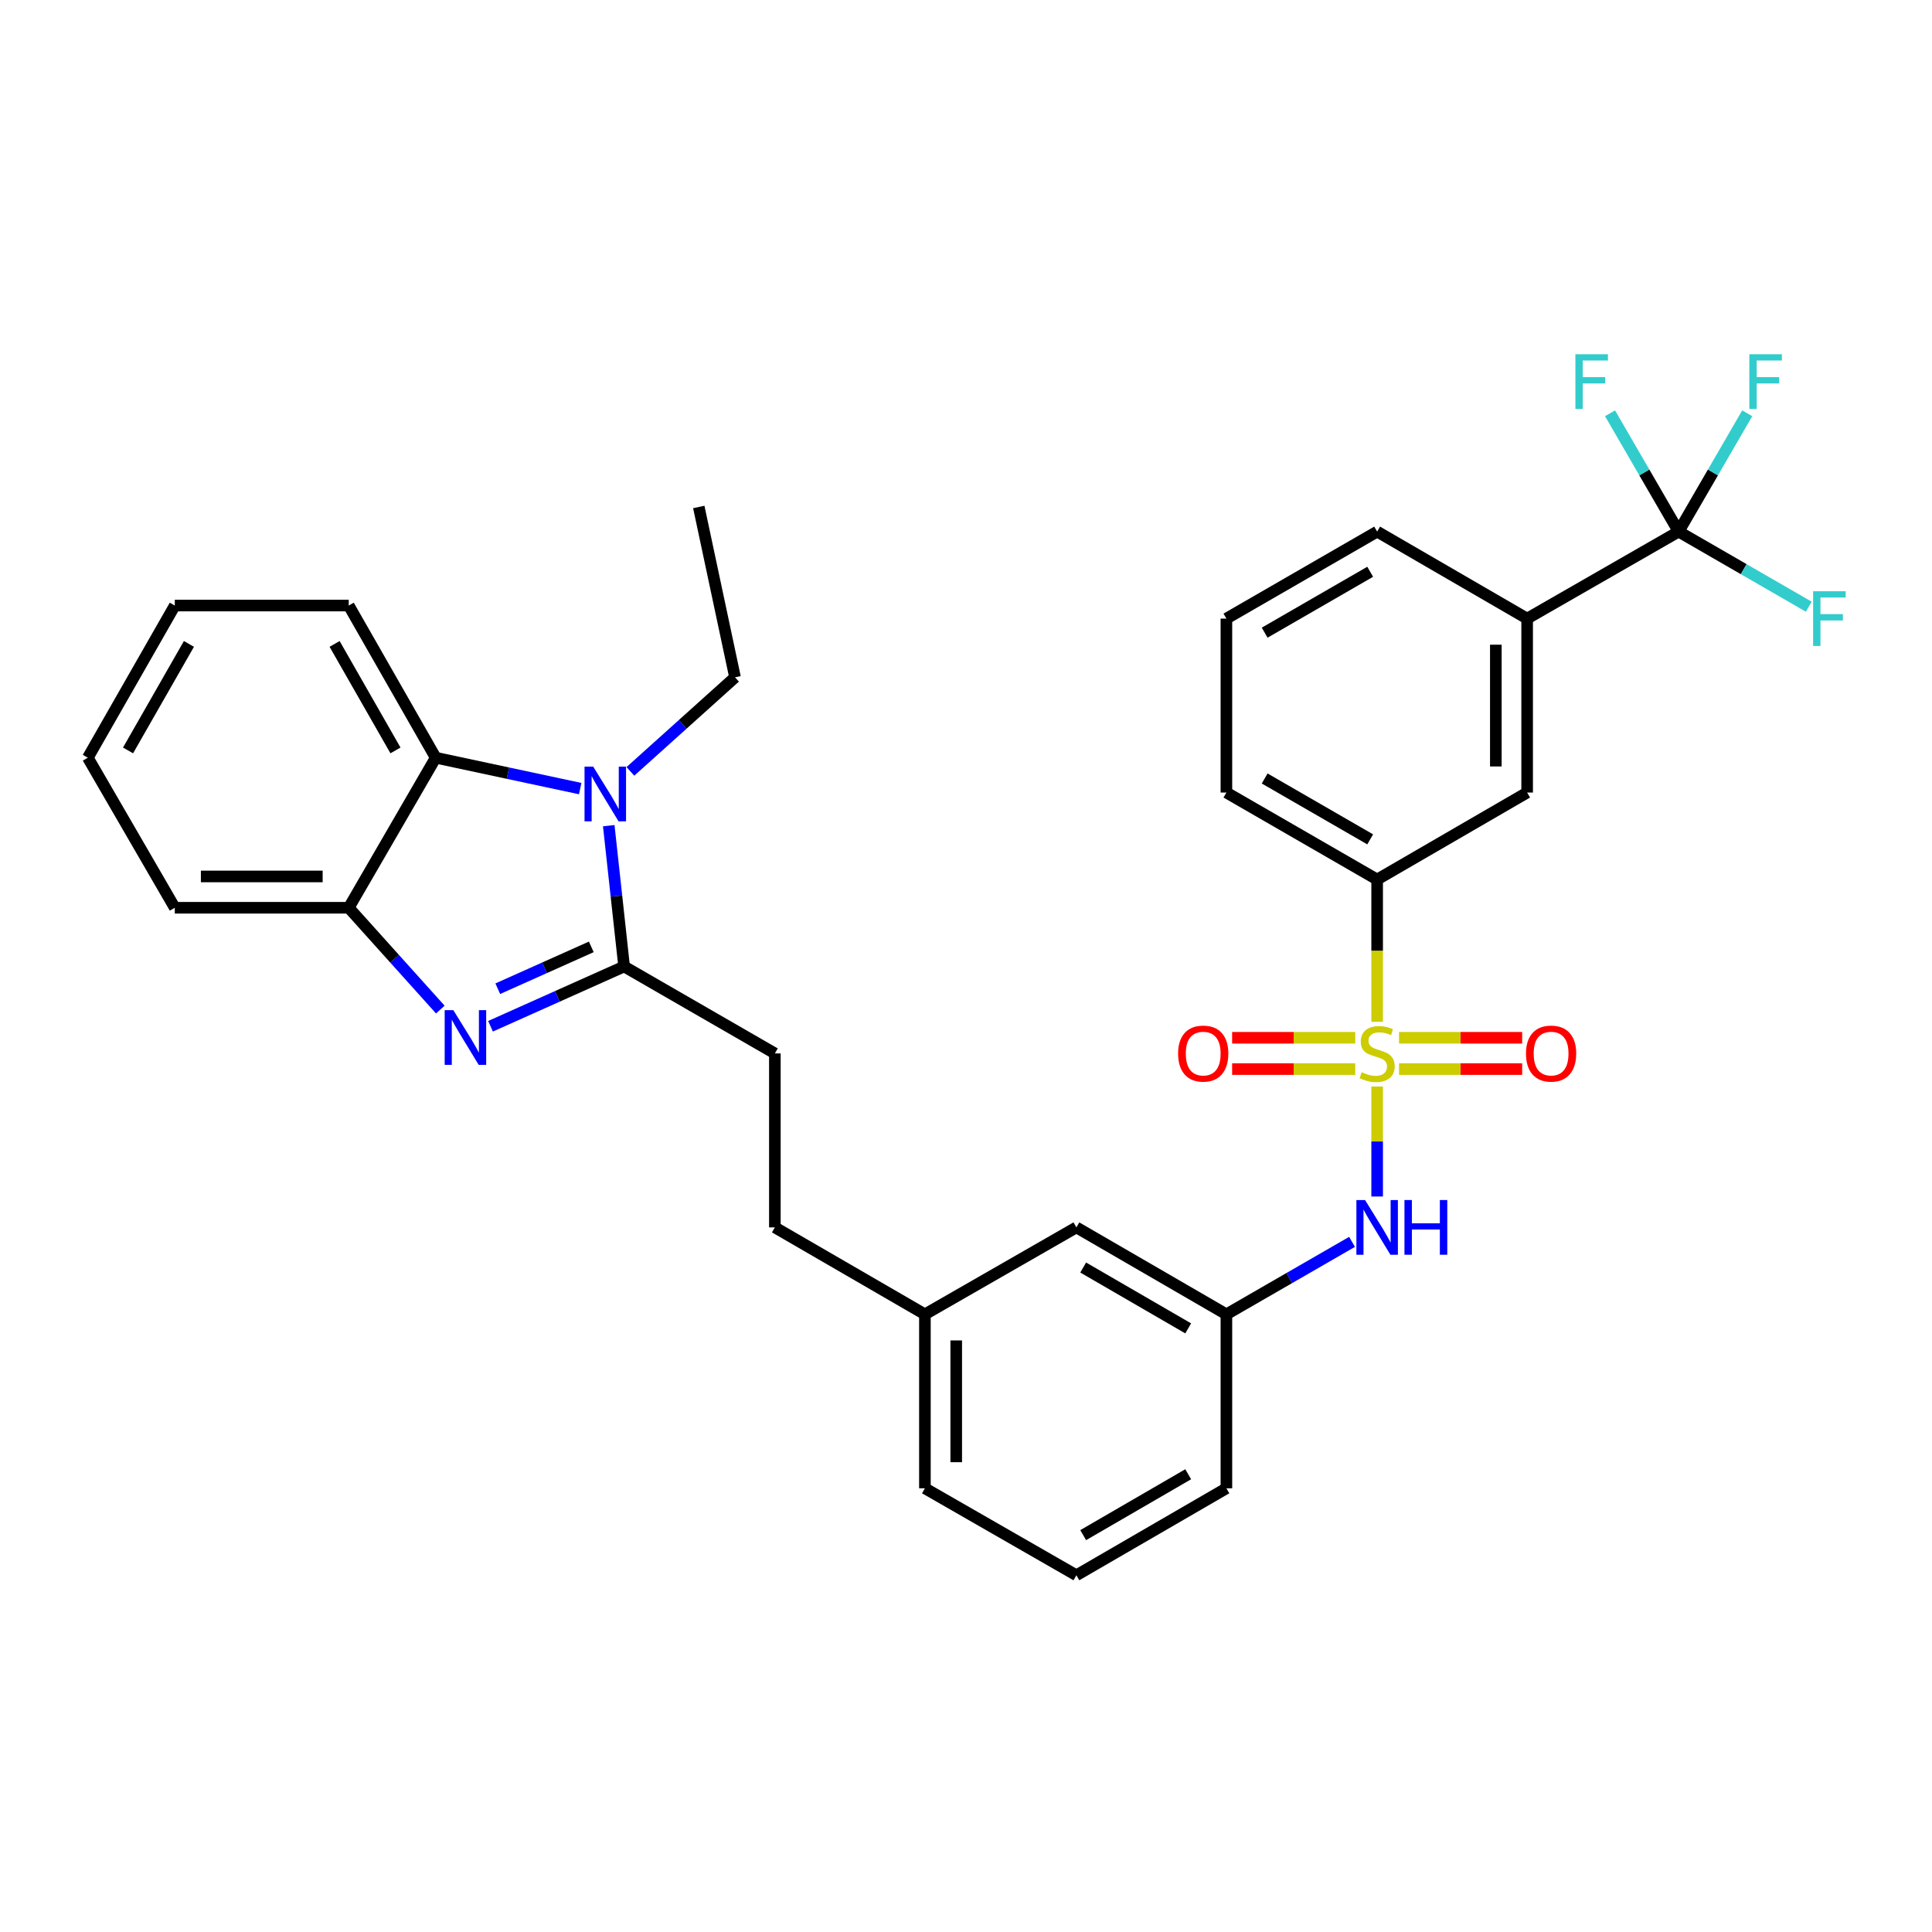 <?xml version='1.0' encoding='iso-8859-1'?>
<svg version='1.1' baseProfile='full'
              xmlns='http://www.w3.org/2000/svg'
                      xmlns:rdkit='http://www.rdkit.org/xml'
                      xmlns:xlink='http://www.w3.org/1999/xlink'
                  xml:space='preserve'
width='1000px' height='1000px' viewBox='0 0 1000 1000'>
<!-- END OF HEADER -->
<rect style='opacity:1.0;fill:#FFFFFF;stroke:none' width='1000' height='1000' x='0' y='0'> </rect>
<path class='bond-6' d='M 712.808,562.381 L 712.808,590.847' style='fill:none;fill-rule:evenodd;stroke:#CCCC00;stroke-width:6px;stroke-linecap:butt;stroke-linejoin:miter;stroke-opacity:1' />
<path class='bond-6' d='M 712.808,590.847 L 712.808,619.312' style='fill:none;fill-rule:evenodd;stroke:#0000FF;stroke-width:6px;stroke-linecap:butt;stroke-linejoin:miter;stroke-opacity:1' />
<path class='bond-7' d='M 712.808,528.88 L 712.808,492.061' style='fill:none;fill-rule:evenodd;stroke:#CCCC00;stroke-width:6px;stroke-linecap:butt;stroke-linejoin:miter;stroke-opacity:1' />
<path class='bond-7' d='M 712.808,492.061 L 712.808,455.242' style='fill:none;fill-rule:evenodd;stroke:#000000;stroke-width:6px;stroke-linecap:butt;stroke-linejoin:miter;stroke-opacity:1' />
<path class='bond-9' d='M 701.477,537.147 L 669.613,537.147' style='fill:none;fill-rule:evenodd;stroke:#CCCC00;stroke-width:6px;stroke-linecap:butt;stroke-linejoin:miter;stroke-opacity:1' />
<path class='bond-9' d='M 669.613,537.147 L 637.749,537.147' style='fill:none;fill-rule:evenodd;stroke:#FF0000;stroke-width:6px;stroke-linecap:butt;stroke-linejoin:miter;stroke-opacity:1' />
<path class='bond-9' d='M 701.477,553.353 L 669.613,553.353' style='fill:none;fill-rule:evenodd;stroke:#CCCC00;stroke-width:6px;stroke-linecap:butt;stroke-linejoin:miter;stroke-opacity:1' />
<path class='bond-9' d='M 669.613,553.353 L 637.749,553.353' style='fill:none;fill-rule:evenodd;stroke:#FF0000;stroke-width:6px;stroke-linecap:butt;stroke-linejoin:miter;stroke-opacity:1' />
<path class='bond-10' d='M 724.139,553.353 L 756.007,553.353' style='fill:none;fill-rule:evenodd;stroke:#CCCC00;stroke-width:6px;stroke-linecap:butt;stroke-linejoin:miter;stroke-opacity:1' />
<path class='bond-10' d='M 756.007,553.353 L 787.876,553.353' style='fill:none;fill-rule:evenodd;stroke:#FF0000;stroke-width:6px;stroke-linecap:butt;stroke-linejoin:miter;stroke-opacity:1' />
<path class='bond-10' d='M 724.139,537.147 L 756.007,537.147' style='fill:none;fill-rule:evenodd;stroke:#CCCC00;stroke-width:6px;stroke-linecap:butt;stroke-linejoin:miter;stroke-opacity:1' />
<path class='bond-10' d='M 756.007,537.147 L 787.876,537.147' style='fill:none;fill-rule:evenodd;stroke:#FF0000;stroke-width:6px;stroke-linecap:butt;stroke-linejoin:miter;stroke-opacity:1' />
<path class='bond-0' d='M 323.043,500.25 L 401.068,545.25' style='fill:none;fill-rule:evenodd;stroke:#000000;stroke-width:6px;stroke-linecap:butt;stroke-linejoin:miter;stroke-opacity:1' />
<path class='bond-1' d='M 323.043,500.25 L 288.469,515.721' style='fill:none;fill-rule:evenodd;stroke:#000000;stroke-width:6px;stroke-linecap:butt;stroke-linejoin:miter;stroke-opacity:1' />
<path class='bond-1' d='M 288.469,515.721 L 253.894,531.191' style='fill:none;fill-rule:evenodd;stroke:#0000FF;stroke-width:6px;stroke-linecap:butt;stroke-linejoin:miter;stroke-opacity:1' />
<path class='bond-1' d='M 306.052,490.098 L 281.849,500.928' style='fill:none;fill-rule:evenodd;stroke:#000000;stroke-width:6px;stroke-linecap:butt;stroke-linejoin:miter;stroke-opacity:1' />
<path class='bond-1' d='M 281.849,500.928 L 257.647,511.757' style='fill:none;fill-rule:evenodd;stroke:#0000FF;stroke-width:6px;stroke-linecap:butt;stroke-linejoin:miter;stroke-opacity:1' />
<path class='bond-2' d='M 323.043,500.25 L 319.064,463.805' style='fill:none;fill-rule:evenodd;stroke:#000000;stroke-width:6px;stroke-linecap:butt;stroke-linejoin:miter;stroke-opacity:1' />
<path class='bond-2' d='M 319.064,463.805 L 315.084,427.359' style='fill:none;fill-rule:evenodd;stroke:#0000FF;stroke-width:6px;stroke-linecap:butt;stroke-linejoin:miter;stroke-opacity:1' />
<path class='bond-5' d='M 227.906,522.552 L 204.207,496.203' style='fill:none;fill-rule:evenodd;stroke:#0000FF;stroke-width:6px;stroke-linecap:butt;stroke-linejoin:miter;stroke-opacity:1' />
<path class='bond-5' d='M 204.207,496.203 L 180.508,469.854' style='fill:none;fill-rule:evenodd;stroke:#000000;stroke-width:6px;stroke-linecap:butt;stroke-linejoin:miter;stroke-opacity:1' />
<path class='bond-4' d='M 300.309,408.178 L 262.913,400.184' style='fill:none;fill-rule:evenodd;stroke:#0000FF;stroke-width:6px;stroke-linecap:butt;stroke-linejoin:miter;stroke-opacity:1' />
<path class='bond-4' d='M 262.913,400.184 L 225.517,392.19' style='fill:none;fill-rule:evenodd;stroke:#000000;stroke-width:6px;stroke-linecap:butt;stroke-linejoin:miter;stroke-opacity:1' />
<path class='bond-18' d='M 326.29,399.268 L 353.37,374.921' style='fill:none;fill-rule:evenodd;stroke:#0000FF;stroke-width:6px;stroke-linecap:butt;stroke-linejoin:miter;stroke-opacity:1' />
<path class='bond-18' d='M 353.37,374.921 L 380.45,350.575' style='fill:none;fill-rule:evenodd;stroke:#000000;stroke-width:6px;stroke-linecap:butt;stroke-linejoin:miter;stroke-opacity:1' />
<path class='bond-3' d='M 868.858,275.161 L 790.446,320.188' style='fill:none;fill-rule:evenodd;stroke:#000000;stroke-width:6px;stroke-linecap:butt;stroke-linejoin:miter;stroke-opacity:1' />
<path class='bond-14' d='M 868.858,275.161 L 886.611,244.54' style='fill:none;fill-rule:evenodd;stroke:#000000;stroke-width:6px;stroke-linecap:butt;stroke-linejoin:miter;stroke-opacity:1' />
<path class='bond-14' d='M 886.611,244.54 L 904.365,213.918' style='fill:none;fill-rule:evenodd;stroke:#33CCCC;stroke-width:6px;stroke-linecap:butt;stroke-linejoin:miter;stroke-opacity:1' />
<path class='bond-15' d='M 868.858,275.161 L 851.104,244.54' style='fill:none;fill-rule:evenodd;stroke:#000000;stroke-width:6px;stroke-linecap:butt;stroke-linejoin:miter;stroke-opacity:1' />
<path class='bond-15' d='M 851.104,244.54 L 833.35,213.918' style='fill:none;fill-rule:evenodd;stroke:#33CCCC;stroke-width:6px;stroke-linecap:butt;stroke-linejoin:miter;stroke-opacity:1' />
<path class='bond-16' d='M 868.858,275.161 L 902.538,294.596' style='fill:none;fill-rule:evenodd;stroke:#000000;stroke-width:6px;stroke-linecap:butt;stroke-linejoin:miter;stroke-opacity:1' />
<path class='bond-16' d='M 902.538,294.596 L 936.219,314.03' style='fill:none;fill-rule:evenodd;stroke:#33CCCC;stroke-width:6px;stroke-linecap:butt;stroke-linejoin:miter;stroke-opacity:1' />
<path class='bond-21' d='M 225.517,392.19 L 180.508,313.435' style='fill:none;fill-rule:evenodd;stroke:#000000;stroke-width:6px;stroke-linecap:butt;stroke-linejoin:miter;stroke-opacity:1' />
<path class='bond-21' d='M 204.695,388.418 L 173.189,333.29' style='fill:none;fill-rule:evenodd;stroke:#000000;stroke-width:6px;stroke-linecap:butt;stroke-linejoin:miter;stroke-opacity:1' />
<path class='bond-34' d='M 225.517,392.19 L 180.508,469.854' style='fill:none;fill-rule:evenodd;stroke:#000000;stroke-width:6px;stroke-linecap:butt;stroke-linejoin:miter;stroke-opacity:1' />
<path class='bond-22' d='M 180.508,469.854 L 90.472,469.854' style='fill:none;fill-rule:evenodd;stroke:#000000;stroke-width:6px;stroke-linecap:butt;stroke-linejoin:miter;stroke-opacity:1' />
<path class='bond-22' d='M 167.003,453.648 L 103.978,453.648' style='fill:none;fill-rule:evenodd;stroke:#000000;stroke-width:6px;stroke-linecap:butt;stroke-linejoin:miter;stroke-opacity:1' />
<path class='bond-13' d='M 699.816,642.788 L 667.299,661.541' style='fill:none;fill-rule:evenodd;stroke:#0000FF;stroke-width:6px;stroke-linecap:butt;stroke-linejoin:miter;stroke-opacity:1' />
<path class='bond-13' d='M 667.299,661.541 L 634.783,680.295' style='fill:none;fill-rule:evenodd;stroke:#000000;stroke-width:6px;stroke-linecap:butt;stroke-linejoin:miter;stroke-opacity:1' />
<path class='bond-11' d='M 712.808,455.242 L 790.446,410.224' style='fill:none;fill-rule:evenodd;stroke:#000000;stroke-width:6px;stroke-linecap:butt;stroke-linejoin:miter;stroke-opacity:1' />
<path class='bond-23' d='M 712.808,455.242 L 634.783,410.224' style='fill:none;fill-rule:evenodd;stroke:#000000;stroke-width:6px;stroke-linecap:butt;stroke-linejoin:miter;stroke-opacity:1' />
<path class='bond-23' d='M 709.203,434.451 L 654.586,402.939' style='fill:none;fill-rule:evenodd;stroke:#000000;stroke-width:6px;stroke-linecap:butt;stroke-linejoin:miter;stroke-opacity:1' />
<path class='bond-8' d='M 790.446,320.188 L 790.446,410.224' style='fill:none;fill-rule:evenodd;stroke:#000000;stroke-width:6px;stroke-linecap:butt;stroke-linejoin:miter;stroke-opacity:1' />
<path class='bond-8' d='M 774.239,333.694 L 774.239,396.718' style='fill:none;fill-rule:evenodd;stroke:#000000;stroke-width:6px;stroke-linecap:butt;stroke-linejoin:miter;stroke-opacity:1' />
<path class='bond-32' d='M 790.446,320.188 L 712.808,275.161' style='fill:none;fill-rule:evenodd;stroke:#000000;stroke-width:6px;stroke-linecap:butt;stroke-linejoin:miter;stroke-opacity:1' />
<path class='bond-12' d='M 401.068,545.25 L 401.068,635.295' style='fill:none;fill-rule:evenodd;stroke:#000000;stroke-width:6px;stroke-linecap:butt;stroke-linejoin:miter;stroke-opacity:1' />
<path class='bond-17' d='M 634.783,680.295 L 557.136,635.295' style='fill:none;fill-rule:evenodd;stroke:#000000;stroke-width:6px;stroke-linecap:butt;stroke-linejoin:miter;stroke-opacity:1' />
<path class='bond-17' d='M 615.01,687.567 L 560.657,656.067' style='fill:none;fill-rule:evenodd;stroke:#000000;stroke-width:6px;stroke-linecap:butt;stroke-linejoin:miter;stroke-opacity:1' />
<path class='bond-27' d='M 634.783,680.295 L 634.783,770.339' style='fill:none;fill-rule:evenodd;stroke:#000000;stroke-width:6px;stroke-linecap:butt;stroke-linejoin:miter;stroke-opacity:1' />
<path class='bond-20' d='M 557.136,635.295 L 478.733,680.295' style='fill:none;fill-rule:evenodd;stroke:#000000;stroke-width:6px;stroke-linecap:butt;stroke-linejoin:miter;stroke-opacity:1' />
<path class='bond-29' d='M 380.45,350.575 L 361.687,262.412' style='fill:none;fill-rule:evenodd;stroke:#000000;stroke-width:6px;stroke-linecap:butt;stroke-linejoin:miter;stroke-opacity:1' />
<path class='bond-19' d='M 401.068,635.295 L 478.733,680.295' style='fill:none;fill-rule:evenodd;stroke:#000000;stroke-width:6px;stroke-linecap:butt;stroke-linejoin:miter;stroke-opacity:1' />
<path class='bond-33' d='M 478.733,680.295 L 478.733,770.339' style='fill:none;fill-rule:evenodd;stroke:#000000;stroke-width:6px;stroke-linecap:butt;stroke-linejoin:miter;stroke-opacity:1' />
<path class='bond-33' d='M 494.94,693.801 L 494.94,756.833' style='fill:none;fill-rule:evenodd;stroke:#000000;stroke-width:6px;stroke-linecap:butt;stroke-linejoin:miter;stroke-opacity:1' />
<path class='bond-30' d='M 180.508,313.435 L 90.472,313.435' style='fill:none;fill-rule:evenodd;stroke:#000000;stroke-width:6px;stroke-linecap:butt;stroke-linejoin:miter;stroke-opacity:1' />
<path class='bond-31' d='M 90.472,469.854 L 45.455,392.19' style='fill:none;fill-rule:evenodd;stroke:#000000;stroke-width:6px;stroke-linecap:butt;stroke-linejoin:miter;stroke-opacity:1' />
<path class='bond-25' d='M 634.783,410.224 L 634.783,320.188' style='fill:none;fill-rule:evenodd;stroke:#000000;stroke-width:6px;stroke-linecap:butt;stroke-linejoin:miter;stroke-opacity:1' />
<path class='bond-24' d='M 712.808,275.161 L 634.783,320.188' style='fill:none;fill-rule:evenodd;stroke:#000000;stroke-width:6px;stroke-linecap:butt;stroke-linejoin:miter;stroke-opacity:1' />
<path class='bond-24' d='M 709.204,295.952 L 654.587,327.471' style='fill:none;fill-rule:evenodd;stroke:#000000;stroke-width:6px;stroke-linecap:butt;stroke-linejoin:miter;stroke-opacity:1' />
<path class='bond-26' d='M 557.136,815.357 L 634.783,770.339' style='fill:none;fill-rule:evenodd;stroke:#000000;stroke-width:6px;stroke-linecap:butt;stroke-linejoin:miter;stroke-opacity:1' />
<path class='bond-26' d='M 560.654,794.584 L 615.007,763.072' style='fill:none;fill-rule:evenodd;stroke:#000000;stroke-width:6px;stroke-linecap:butt;stroke-linejoin:miter;stroke-opacity:1' />
<path class='bond-28' d='M 557.136,815.357 L 478.733,770.339' style='fill:none;fill-rule:evenodd;stroke:#000000;stroke-width:6px;stroke-linecap:butt;stroke-linejoin:miter;stroke-opacity:1' />
<path class='bond-35' d='M 90.472,313.435 L 45.455,392.19' style='fill:none;fill-rule:evenodd;stroke:#000000;stroke-width:6px;stroke-linecap:butt;stroke-linejoin:miter;stroke-opacity:1' />
<path class='bond-35' d='M 97.79,333.291 L 66.277,388.419' style='fill:none;fill-rule:evenodd;stroke:#000000;stroke-width:6px;stroke-linecap:butt;stroke-linejoin:miter;stroke-opacity:1' />
<path  class='atom-0' d='M 704.808 554.97
Q 705.128 555.09, 706.448 555.65
Q 707.768 556.21, 709.208 556.57
Q 710.688 556.89, 712.128 556.89
Q 714.808 556.89, 716.368 555.61
Q 717.928 554.29, 717.928 552.01
Q 717.928 550.45, 717.128 549.49
Q 716.368 548.53, 715.168 548.01
Q 713.968 547.49, 711.968 546.89
Q 709.448 546.13, 707.928 545.41
Q 706.448 544.69, 705.368 543.17
Q 704.328 541.65, 704.328 539.09
Q 704.328 535.53, 706.728 533.33
Q 709.168 531.13, 713.968 531.13
Q 717.248 531.13, 720.968 532.69
L 720.048 535.77
Q 716.648 534.37, 714.088 534.37
Q 711.328 534.37, 709.808 535.53
Q 708.288 536.65, 708.328 538.61
Q 708.328 540.13, 709.088 541.05
Q 709.888 541.97, 711.008 542.49
Q 712.168 543.01, 714.088 543.61
Q 716.648 544.41, 718.168 545.21
Q 719.688 546.01, 720.768 547.65
Q 721.888 549.25, 721.888 552.01
Q 721.888 555.93, 719.248 558.05
Q 716.648 560.13, 712.288 560.13
Q 709.768 560.13, 707.848 559.57
Q 705.968 559.05, 703.728 558.13
L 704.808 554.97
' fill='#CCCC00'/>
<path  class='atom-2' d='M 234.644 522.843
L 243.924 537.843
Q 244.844 539.323, 246.324 542.003
Q 247.804 544.683, 247.884 544.843
L 247.884 522.843
L 251.644 522.843
L 251.644 551.163
L 247.764 551.163
L 237.804 534.763
Q 236.644 532.843, 235.404 530.643
Q 234.204 528.443, 233.844 527.763
L 233.844 551.163
L 230.164 551.163
L 230.164 522.843
L 234.644 522.843
' fill='#0000FF'/>
<path  class='atom-3' d='M 307.033 396.793
L 316.313 411.793
Q 317.233 413.273, 318.713 415.953
Q 320.193 418.633, 320.273 418.793
L 320.273 396.793
L 324.033 396.793
L 324.033 425.113
L 320.153 425.113
L 310.193 408.713
Q 309.033 406.793, 307.793 404.593
Q 306.593 402.393, 306.233 401.713
L 306.233 425.113
L 302.553 425.113
L 302.553 396.793
L 307.033 396.793
' fill='#0000FF'/>
<path  class='atom-7' d='M 706.548 621.135
L 715.828 636.135
Q 716.748 637.615, 718.228 640.295
Q 719.708 642.975, 719.788 643.135
L 719.788 621.135
L 723.548 621.135
L 723.548 649.455
L 719.668 649.455
L 709.708 633.055
Q 708.548 631.135, 707.308 628.935
Q 706.108 626.735, 705.748 626.055
L 705.748 649.455
L 702.068 649.455
L 702.068 621.135
L 706.548 621.135
' fill='#0000FF'/>
<path  class='atom-7' d='M 726.948 621.135
L 730.788 621.135
L 730.788 633.175
L 745.268 633.175
L 745.268 621.135
L 749.108 621.135
L 749.108 649.455
L 745.268 649.455
L 745.268 636.375
L 730.788 636.375
L 730.788 649.455
L 726.948 649.455
L 726.948 621.135
' fill='#0000FF'/>
<path  class='atom-10' d='M 609.781 545.33
Q 609.781 538.53, 613.141 534.73
Q 616.501 530.93, 622.781 530.93
Q 629.061 530.93, 632.421 534.73
Q 635.781 538.53, 635.781 545.33
Q 635.781 552.21, 632.381 556.13
Q 628.981 560.01, 622.781 560.01
Q 616.541 560.01, 613.141 556.13
Q 609.781 552.25, 609.781 545.33
M 622.781 556.81
Q 627.101 556.81, 629.421 553.93
Q 631.781 551.01, 631.781 545.33
Q 631.781 539.77, 629.421 536.97
Q 627.101 534.13, 622.781 534.13
Q 618.461 534.13, 616.101 536.93
Q 613.781 539.73, 613.781 545.33
Q 613.781 551.05, 616.101 553.93
Q 618.461 556.81, 622.781 556.81
' fill='#FF0000'/>
<path  class='atom-11' d='M 789.843 545.33
Q 789.843 538.53, 793.203 534.73
Q 796.563 530.93, 802.843 530.93
Q 809.123 530.93, 812.483 534.73
Q 815.843 538.53, 815.843 545.33
Q 815.843 552.21, 812.443 556.13
Q 809.043 560.01, 802.843 560.01
Q 796.603 560.01, 793.203 556.13
Q 789.843 552.25, 789.843 545.33
M 802.843 556.81
Q 807.163 556.81, 809.483 553.93
Q 811.843 551.01, 811.843 545.33
Q 811.843 539.77, 809.483 536.97
Q 807.163 534.13, 802.843 534.13
Q 798.523 534.13, 796.163 536.93
Q 793.843 539.73, 793.843 545.33
Q 793.843 551.05, 796.163 553.93
Q 798.523 556.81, 802.843 556.81
' fill='#FF0000'/>
<path  class='atom-15' d='M 905.455 183.355
L 922.295 183.355
L 922.295 186.595
L 909.255 186.595
L 909.255 195.195
L 920.855 195.195
L 920.855 198.475
L 909.255 198.475
L 909.255 211.675
L 905.455 211.675
L 905.455 183.355
' fill='#33CCCC'/>
<path  class='atom-16' d='M 815.42 183.355
L 832.26 183.355
L 832.26 186.595
L 819.22 186.595
L 819.22 195.195
L 830.82 195.195
L 830.82 198.475
L 819.22 198.475
L 819.22 211.675
L 815.42 211.675
L 815.42 183.355
' fill='#33CCCC'/>
<path  class='atom-17' d='M 938.471 306.028
L 955.311 306.028
L 955.311 309.268
L 942.271 309.268
L 942.271 317.868
L 953.871 317.868
L 953.871 321.148
L 942.271 321.148
L 942.271 334.348
L 938.471 334.348
L 938.471 306.028
' fill='#33CCCC'/>
</svg>
